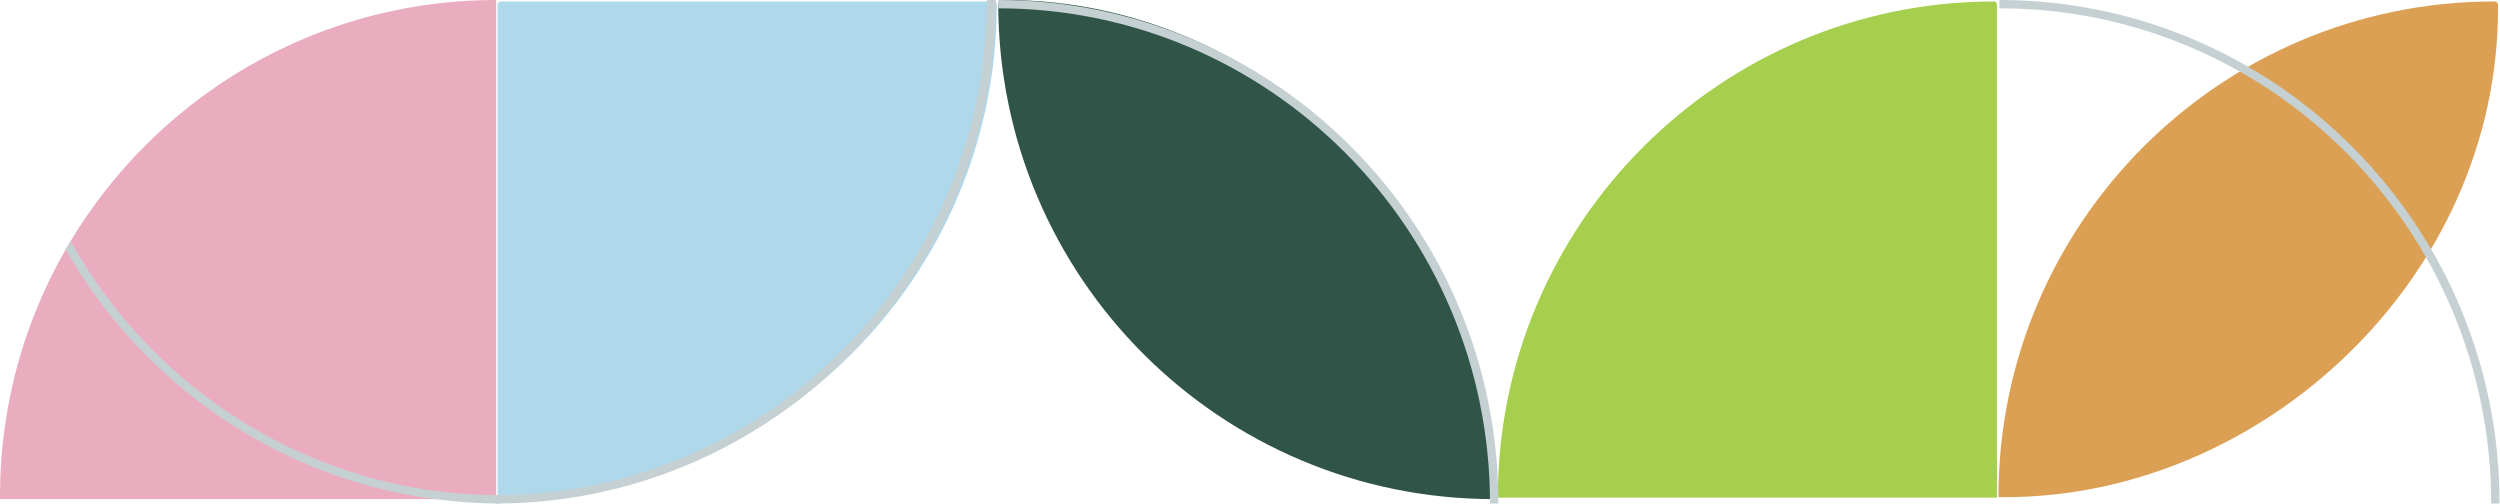 <svg xmlns="http://www.w3.org/2000/svg" id="Camada_1" data-name="Camada 1" viewBox="0 0 510.4 102.8"><defs><style>      .cls-1 {        fill: #c5d0d3;      }      .cls-1, .cls-2, .cls-3, .cls-4, .cls-5, .cls-6 {        stroke-width: 0px;      }      .cls-2 {        fill: #afd8eb;      }      .cls-3 {        fill: #305548;      }      .cls-4 {        fill: #dba054;      }      .cls-5 {        fill: #eaadc0;      }      .cls-6 {        fill: #a5cf4d;      }    </style></defs><path class="cls-5" d="M101.3,0h0v101.9H0v-.6C0,45.4,45.4,0,101.3,0Z"></path><path class="cls-2" d="M101.9,0h100.7c.3,0,.6.3.6.6v100.7c0,.3-.3.6-.6.6h0c-55.6,0-100.7-45.1-100.7-100.7V0h0Z" transform="translate(101.6 203.5) rotate(-90)"></path><path class="cls-6" d="M306.1,0h0C362,0,407.4,45.4,407.4,101.3h0c0,.3-.3.6-.6.6h-100.7V0h0Z" transform="translate(305.8 407.7) rotate(-90)"></path><path class="cls-3" d="M203.8.7c0,55.9,45.3,101.2,101.2,101.2h0s0-1.3,0-1.3C305.1,48.1,260.4,0,205.3,0h-.7c-.4,0-.7.3-.7.7h0Z"></path><path class="cls-4" d="M509.2.3c-55.9,0-101.2,45.3-101.2,101.2h0c0,0,1.3,0,1.3,0,52.6,0,100.7-44.7,100.7-99.8v-.7c0-.4-.3-.7-.7-.7h0Z"></path><path class="cls-1" d="M102.2,101.1v1.7c-4.5,0-8.9-.3-13.3-.9-32.3-4.2-60-23.7-75.5-51,.3-.6.7-1.1,1-1.7,17.1,30.7,49.6,51.6,86.8,51.9.3,0,.6,0,.9,0Z"></path><path class="cls-1" d="M203.2,0h-1.7c0,55.7-45.1,101.1-100.4,101.1v1.7c56.3,0,102.2-46.1,102.2-102.8Z"></path><path class="cls-1" d="M203.8,0v1.7c55.4,0,100.4,45.3,100.4,101.1h1.7C306,46.1,260.2,0,203.8,0Z"></path><path class="cls-1" d="M408.2,0v1.7c55.4,0,100.4,45.3,100.4,101.1h1.7C510.4,46.1,464.5,0,408.2,0Z"></path></svg>